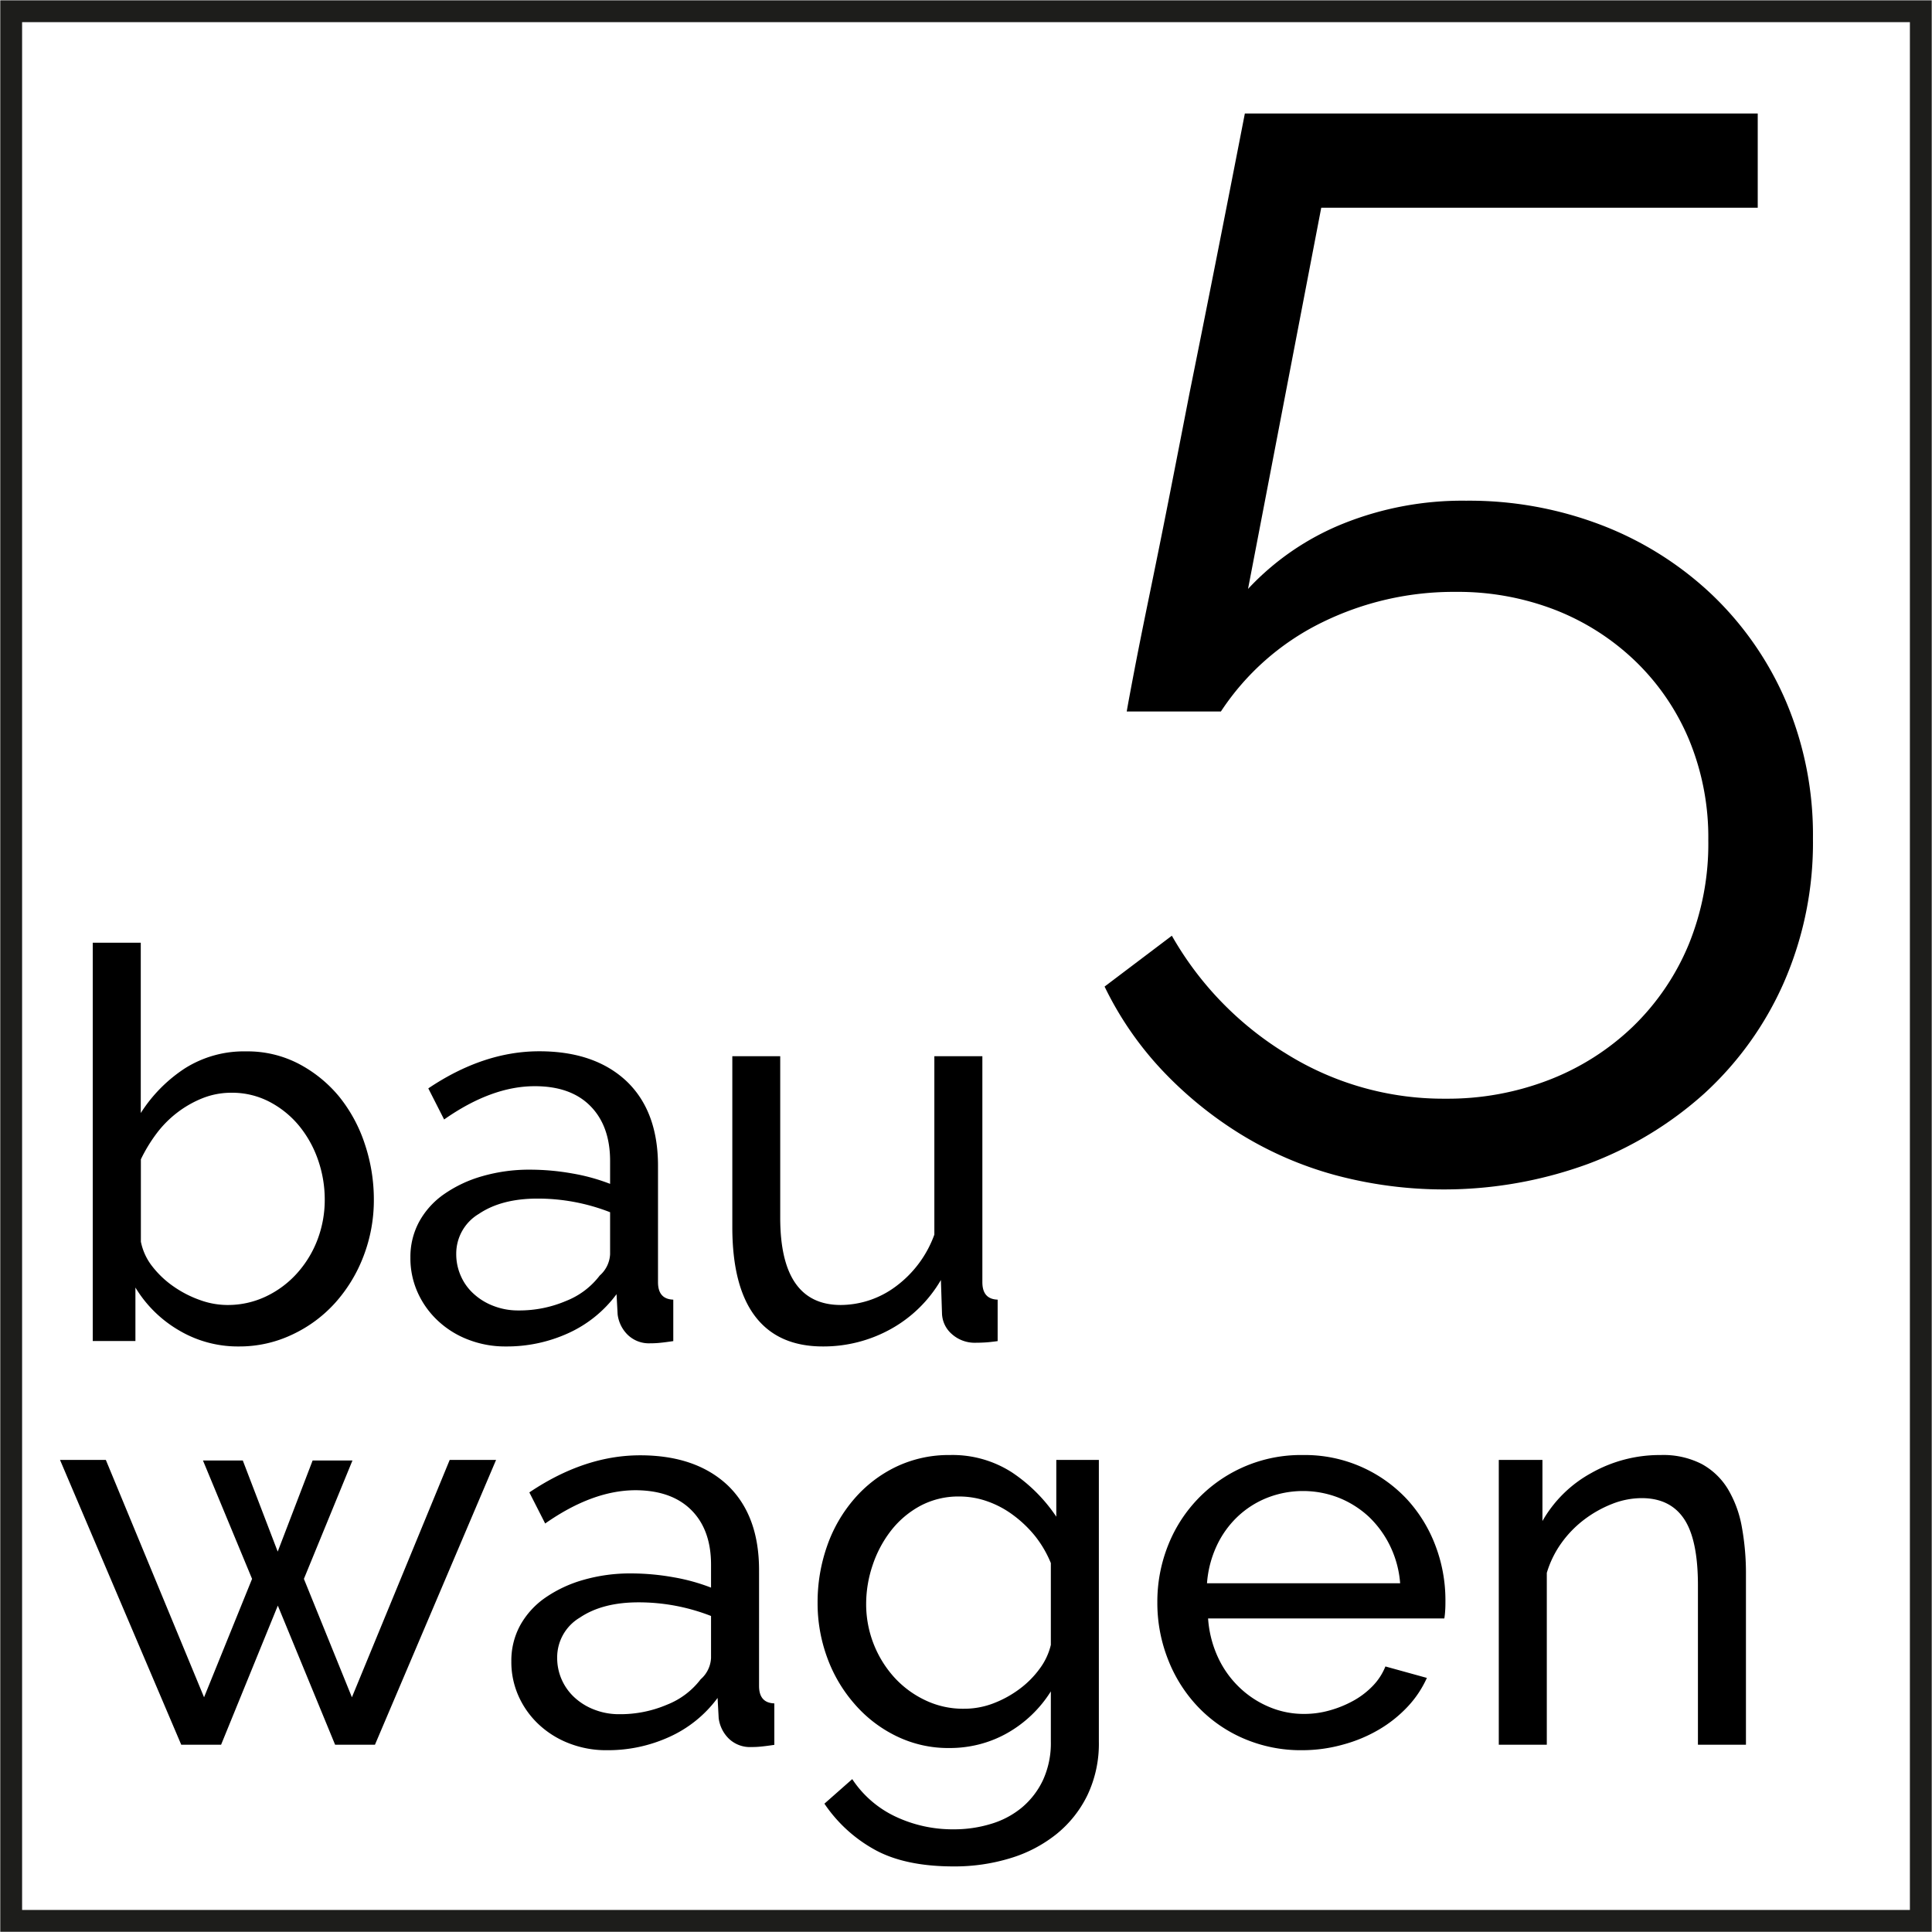<svg id="Ebene_1" data-name="Ebene 1" xmlns="http://www.w3.org/2000/svg" viewBox="0 0 354.1 354.11"><defs><style>.cls-1{fill:none;stroke:#1d1d1b;stroke-miterlimit:10;stroke-width:4px;}</style></defs><path d="M43.82,246.78a21.15,21.15,0,0,1-11.1-3,22.62,22.62,0,0,1-7.9-7.8v9.8H17v-73h8.8V204a27.2,27.2,0,0,1,8.1-8.2,20.23,20.23,0,0,1,11.2-3.1,20.29,20.29,0,0,1,9.7,2.3A24.17,24.17,0,0,1,62.17,201a27.41,27.41,0,0,1,4.7,8.7,31.92,31.92,0,0,1,1.65,10.15,28.61,28.61,0,0,1-1.9,10.4,27.34,27.34,0,0,1-5.2,8.55,24.57,24.57,0,0,1-7.85,5.8A22.48,22.48,0,0,1,43.82,246.78Zm-2.2-7.6a16.24,16.24,0,0,0,7.2-1.6,18,18,0,0,0,5.7-4.3,19.6,19.6,0,0,0,3.7-6.15,20.51,20.51,0,0,0,1.3-7.25,22.08,22.08,0,0,0-1.25-7.35,20.29,20.29,0,0,0-3.5-6.25,17.56,17.56,0,0,0-5.4-4.35,14.76,14.76,0,0,0-6.95-1.65,14.23,14.23,0,0,0-5.3,1,19.48,19.48,0,0,0-4.65,2.65,19.8,19.8,0,0,0-3.8,3.85,28.43,28.43,0,0,0-2.85,4.7v15.1a10.74,10.74,0,0,0,2.15,4.6,17.6,17.6,0,0,0,3.9,3.65,20.14,20.14,0,0,0,4.8,2.45A14.83,14.83,0,0,0,41.62,239.18Z"/><path d="M92.72,246.78a18.63,18.63,0,0,1-6.9-1.25,16.91,16.91,0,0,1-5.55-3.45,16.08,16.08,0,0,1-3.7-5.15,15.27,15.27,0,0,1-1.35-6.45,13.49,13.49,0,0,1,1.6-6.55,14.85,14.85,0,0,1,4.55-5.05,23.38,23.38,0,0,1,7-3.3,31,31,0,0,1,8.85-1.2,44.19,44.19,0,0,1,7.7.7,35.76,35.76,0,0,1,6.9,1.9v-4.2q0-6.39-3.6-10.05T98,199.08q-7.9,0-16.6,6.1l-2.9-5.7q10.1-6.79,20.3-6.8t16.05,5.5q5.75,5.5,5.75,15.5V235c0,2.07.93,3.14,2.8,3.2v7.6c-.94.14-1.7.24-2.3.3a16.52,16.52,0,0,1-1.9.1,5.57,5.57,0,0,1-4.15-1.55,6.33,6.33,0,0,1-1.85-3.75l-.2-3.7a22.59,22.59,0,0,1-8.85,7.15A27.1,27.1,0,0,1,92.72,246.78Zm2.3-6.6a21.78,21.78,0,0,0,8.75-1.75,14.31,14.31,0,0,0,6.15-4.65,5.56,5.56,0,0,0,1.9-3.9v-7.7a36.39,36.39,0,0,0-13.3-2.5q-6.6,0-10.75,2.8a8.47,8.47,0,0,0-4.15,7.3,9.84,9.84,0,0,0,.85,4.1,9.55,9.55,0,0,0,2.4,3.3,11.26,11.26,0,0,0,3.65,2.2A12.39,12.39,0,0,0,95,240.18Z"/><path d="M150.82,246.78q-8.2,0-12.4-5.5t-4.2-16.4v-31.3H143v29.6q0,16,11.1,16a17,17,0,0,0,10.15-3.45,20.44,20.44,0,0,0,7-9.45v-32.7h8.8V235q0,3.11,2.8,3.2v7.6c-1,.14-1.79.22-2.35.25s-1.12.05-1.65.05a6.27,6.27,0,0,1-4.35-1.55,5.21,5.21,0,0,1-1.85-3.85l-.2-6.1a24.2,24.2,0,0,1-9.2,9A25.42,25.42,0,0,1,150.82,246.78Z"/><path d="M82.42,267.58h8.5l-22.2,52.2h-7.3l-10.5-25.5-10.4,25.5h-7.3L11,267.58h8.4l18,43.5,8.8-21.7-9-21.7h7.3l6.4,16.7,6.4-16.7h7.3l-8.9,21.7,8.8,21.7Z"/><path d="M111.22,320.78a18.63,18.63,0,0,1-6.9-1.25,17.12,17.12,0,0,1-5.55-3.45,16.08,16.08,0,0,1-3.7-5.15,15.27,15.27,0,0,1-1.35-6.45,13.49,13.49,0,0,1,1.6-6.55,15,15,0,0,1,4.55-5.05,23.5,23.5,0,0,1,7-3.3,31,31,0,0,1,8.85-1.2,44.19,44.19,0,0,1,7.7.7,35.76,35.76,0,0,1,6.9,1.9v-4.2q0-6.39-3.6-10t-10.2-3.65q-7.9,0-16.6,6.1l-2.9-5.7q10.1-6.8,20.3-6.8t16.05,5.5q5.74,5.51,5.75,15.5V309q0,3.11,2.8,3.2v7.6c-.93.14-1.7.24-2.3.3a16.4,16.4,0,0,1-1.9.1,5.58,5.58,0,0,1-4.15-1.55,6.38,6.38,0,0,1-1.85-3.75l-.2-3.7a22.45,22.45,0,0,1-8.85,7.15A27.07,27.07,0,0,1,111.22,320.78Zm2.3-6.6a21.78,21.78,0,0,0,8.75-1.75,14.31,14.31,0,0,0,6.15-4.65,5.52,5.52,0,0,0,1.9-3.9v-7.7a36.39,36.39,0,0,0-13.3-2.5q-6.6,0-10.75,2.8a8.47,8.47,0,0,0-4.15,7.3,9.81,9.81,0,0,0,3.25,7.4,11.26,11.26,0,0,0,3.65,2.2A12.39,12.39,0,0,0,113.52,314.18Z"/><path d="M174,320.38a21.61,21.61,0,0,1-9.75-2.2,23.94,23.94,0,0,1-7.65-5.9,26.68,26.68,0,0,1-5-8.5,28.88,28.88,0,0,1-1.75-10,31.06,31.06,0,0,1,1.75-10.45,26.45,26.45,0,0,1,5-8.65,23.66,23.66,0,0,1,7.65-5.85,22.37,22.37,0,0,1,9.85-2.15,20.1,20.1,0,0,1,11.4,3.2,29.46,29.46,0,0,1,8.1,8.1v-10.4h7.8v51.6a21.94,21.94,0,0,1-2.1,9.85,20.91,20.91,0,0,1-5.7,7.15,25.07,25.07,0,0,1-8.45,4.4,34.91,34.91,0,0,1-10.35,1.5q-8.91,0-14.45-3.05a26.59,26.59,0,0,1-9.25-8.45l5.1-4.5a19.38,19.38,0,0,0,8,6.9,24.51,24.51,0,0,0,10.6,2.3,23.07,23.07,0,0,0,6.85-1,16,16,0,0,0,5.65-3,14.79,14.79,0,0,0,3.85-5,16.24,16.24,0,0,0,1.45-7.1V310a22.53,22.53,0,0,1-8,7.65,21,21,0,0,1-5.1,2.05A21.71,21.71,0,0,1,174,320.38Zm2.7-7.2a14.9,14.9,0,0,0,5.4-1,19.71,19.71,0,0,0,4.8-2.65,17.29,17.29,0,0,0,3.7-3.75,11.87,11.87,0,0,0,2-4.3v-15a20.35,20.35,0,0,0-2.85-4.9,21.79,21.79,0,0,0-4-3.85,17.74,17.74,0,0,0-4.75-2.55,15.39,15.39,0,0,0-5.15-.9,14.84,14.84,0,0,0-7.15,1.7,17.1,17.1,0,0,0-5.35,4.5,21.19,21.19,0,0,0-3.4,6.35,22.21,22.21,0,0,0-1.2,7.15,20,20,0,0,0,5.2,13.5,18.18,18.18,0,0,0,5.65,4.15A16,16,0,0,0,176.72,313.18Z"/><path d="M238.72,320.78a26.43,26.43,0,0,1-10.8-2.15,25.37,25.37,0,0,1-8.4-5.85,26.49,26.49,0,0,1-5.45-8.65,28.24,28.24,0,0,1-1.95-10.45,27.9,27.9,0,0,1,1.95-10.4,26.14,26.14,0,0,1,24.75-16.6,25.59,25.59,0,0,1,19,8.05,26.17,26.17,0,0,1,5.25,8.5,28.09,28.09,0,0,1,1.85,10c0,.74,0,1.4-.05,2a13.32,13.32,0,0,1-.15,1.4h-43.3a20.22,20.22,0,0,0,1.8,7.1,18.14,18.14,0,0,0,3.9,5.5,17.71,17.71,0,0,0,5.45,3.6,16.2,16.2,0,0,0,6.45,1.3,17,17,0,0,0,4.7-.65,20.09,20.09,0,0,0,4.3-1.75,14.94,14.94,0,0,0,3.55-2.7,11,11,0,0,0,2.35-3.6l7.6,2.1a19.17,19.17,0,0,1-3.55,5.3,23.5,23.5,0,0,1-5.2,4.15,26.53,26.53,0,0,1-6.55,2.75A27.76,27.76,0,0,1,238.72,320.78Zm17.9-30.6a18.91,18.91,0,0,0-1.85-6.85,18.6,18.6,0,0,0-3.9-5.35,17.79,17.79,0,0,0-5.45-3.45,18,18,0,0,0-13.2,0,17,17,0,0,0-5.45,3.5,17.62,17.62,0,0,0-3.8,5.35,19.65,19.65,0,0,0-1.75,6.8Z"/><path d="M320,319.78h-8.8v-29.2q0-8.4-2.55-12.2c-1.7-2.53-4.29-3.8-7.75-3.8a14.8,14.8,0,0,0-5.4,1.05,21.4,21.4,0,0,0-5.1,2.85,19.94,19.94,0,0,0-4.2,4.3,18.42,18.42,0,0,0-2.7,5.5v31.5h-8.8v-52.2h8v11.2a23,23,0,0,1,8.95-8.8,25.51,25.51,0,0,1,12.75-3.3,15.41,15.41,0,0,1,7.5,1.65,12.77,12.77,0,0,1,4.8,4.6,20.55,20.55,0,0,1,2.55,6.95,47.32,47.32,0,0,1,.75,8.7Z"/><rect class="cls-1" x="2.05" y="2.06" width="350" height="350"/><path d="M268.71,91.77a67.74,67.74,0,0,1,24.94,4.52A61.33,61.33,0,0,1,313.78,109a59.28,59.28,0,0,1,13.57,19.59,62.48,62.48,0,0,1,4.93,25.07,63.9,63.9,0,0,1-5.34,26.44,60.62,60.62,0,0,1-14.53,20.28,66.66,66.66,0,0,1-21.5,13,76.92,76.92,0,0,1-46.17,2,66.22,66.22,0,0,1-17.4-7.53A71.07,71.07,0,0,1,213,196.16a61.33,61.33,0,0,1-10.55-15.34l12.33-9.32a60.22,60.22,0,0,0,21,21.65,54.41,54.41,0,0,0,29.18,8.22,51.4,51.4,0,0,0,18.91-3.43,46.19,46.19,0,0,0,15.34-9.72,44.75,44.75,0,0,0,10.28-15.07A48.8,48.8,0,0,0,313.1,154a46.83,46.83,0,0,0-3.56-18.5,43.09,43.09,0,0,0-9.87-14.38A44.56,44.56,0,0,0,285,111.77a49.35,49.35,0,0,0-18.22-3.29,54.69,54.69,0,0,0-24.52,5.62,46.79,46.79,0,0,0-18.49,16.3H206.51c.18-1.09.64-3.56,1.37-7.39s1.65-8.4,2.74-13.7,2.29-11.19,3.57-17.68,2.55-13,3.83-19.59q4.65-23,10.14-51.24h94V38.07h-80l-13.42,69.87A48.68,48.68,0,0,1,246.11,96,58.62,58.62,0,0,1,268.71,91.77Z"/></svg>